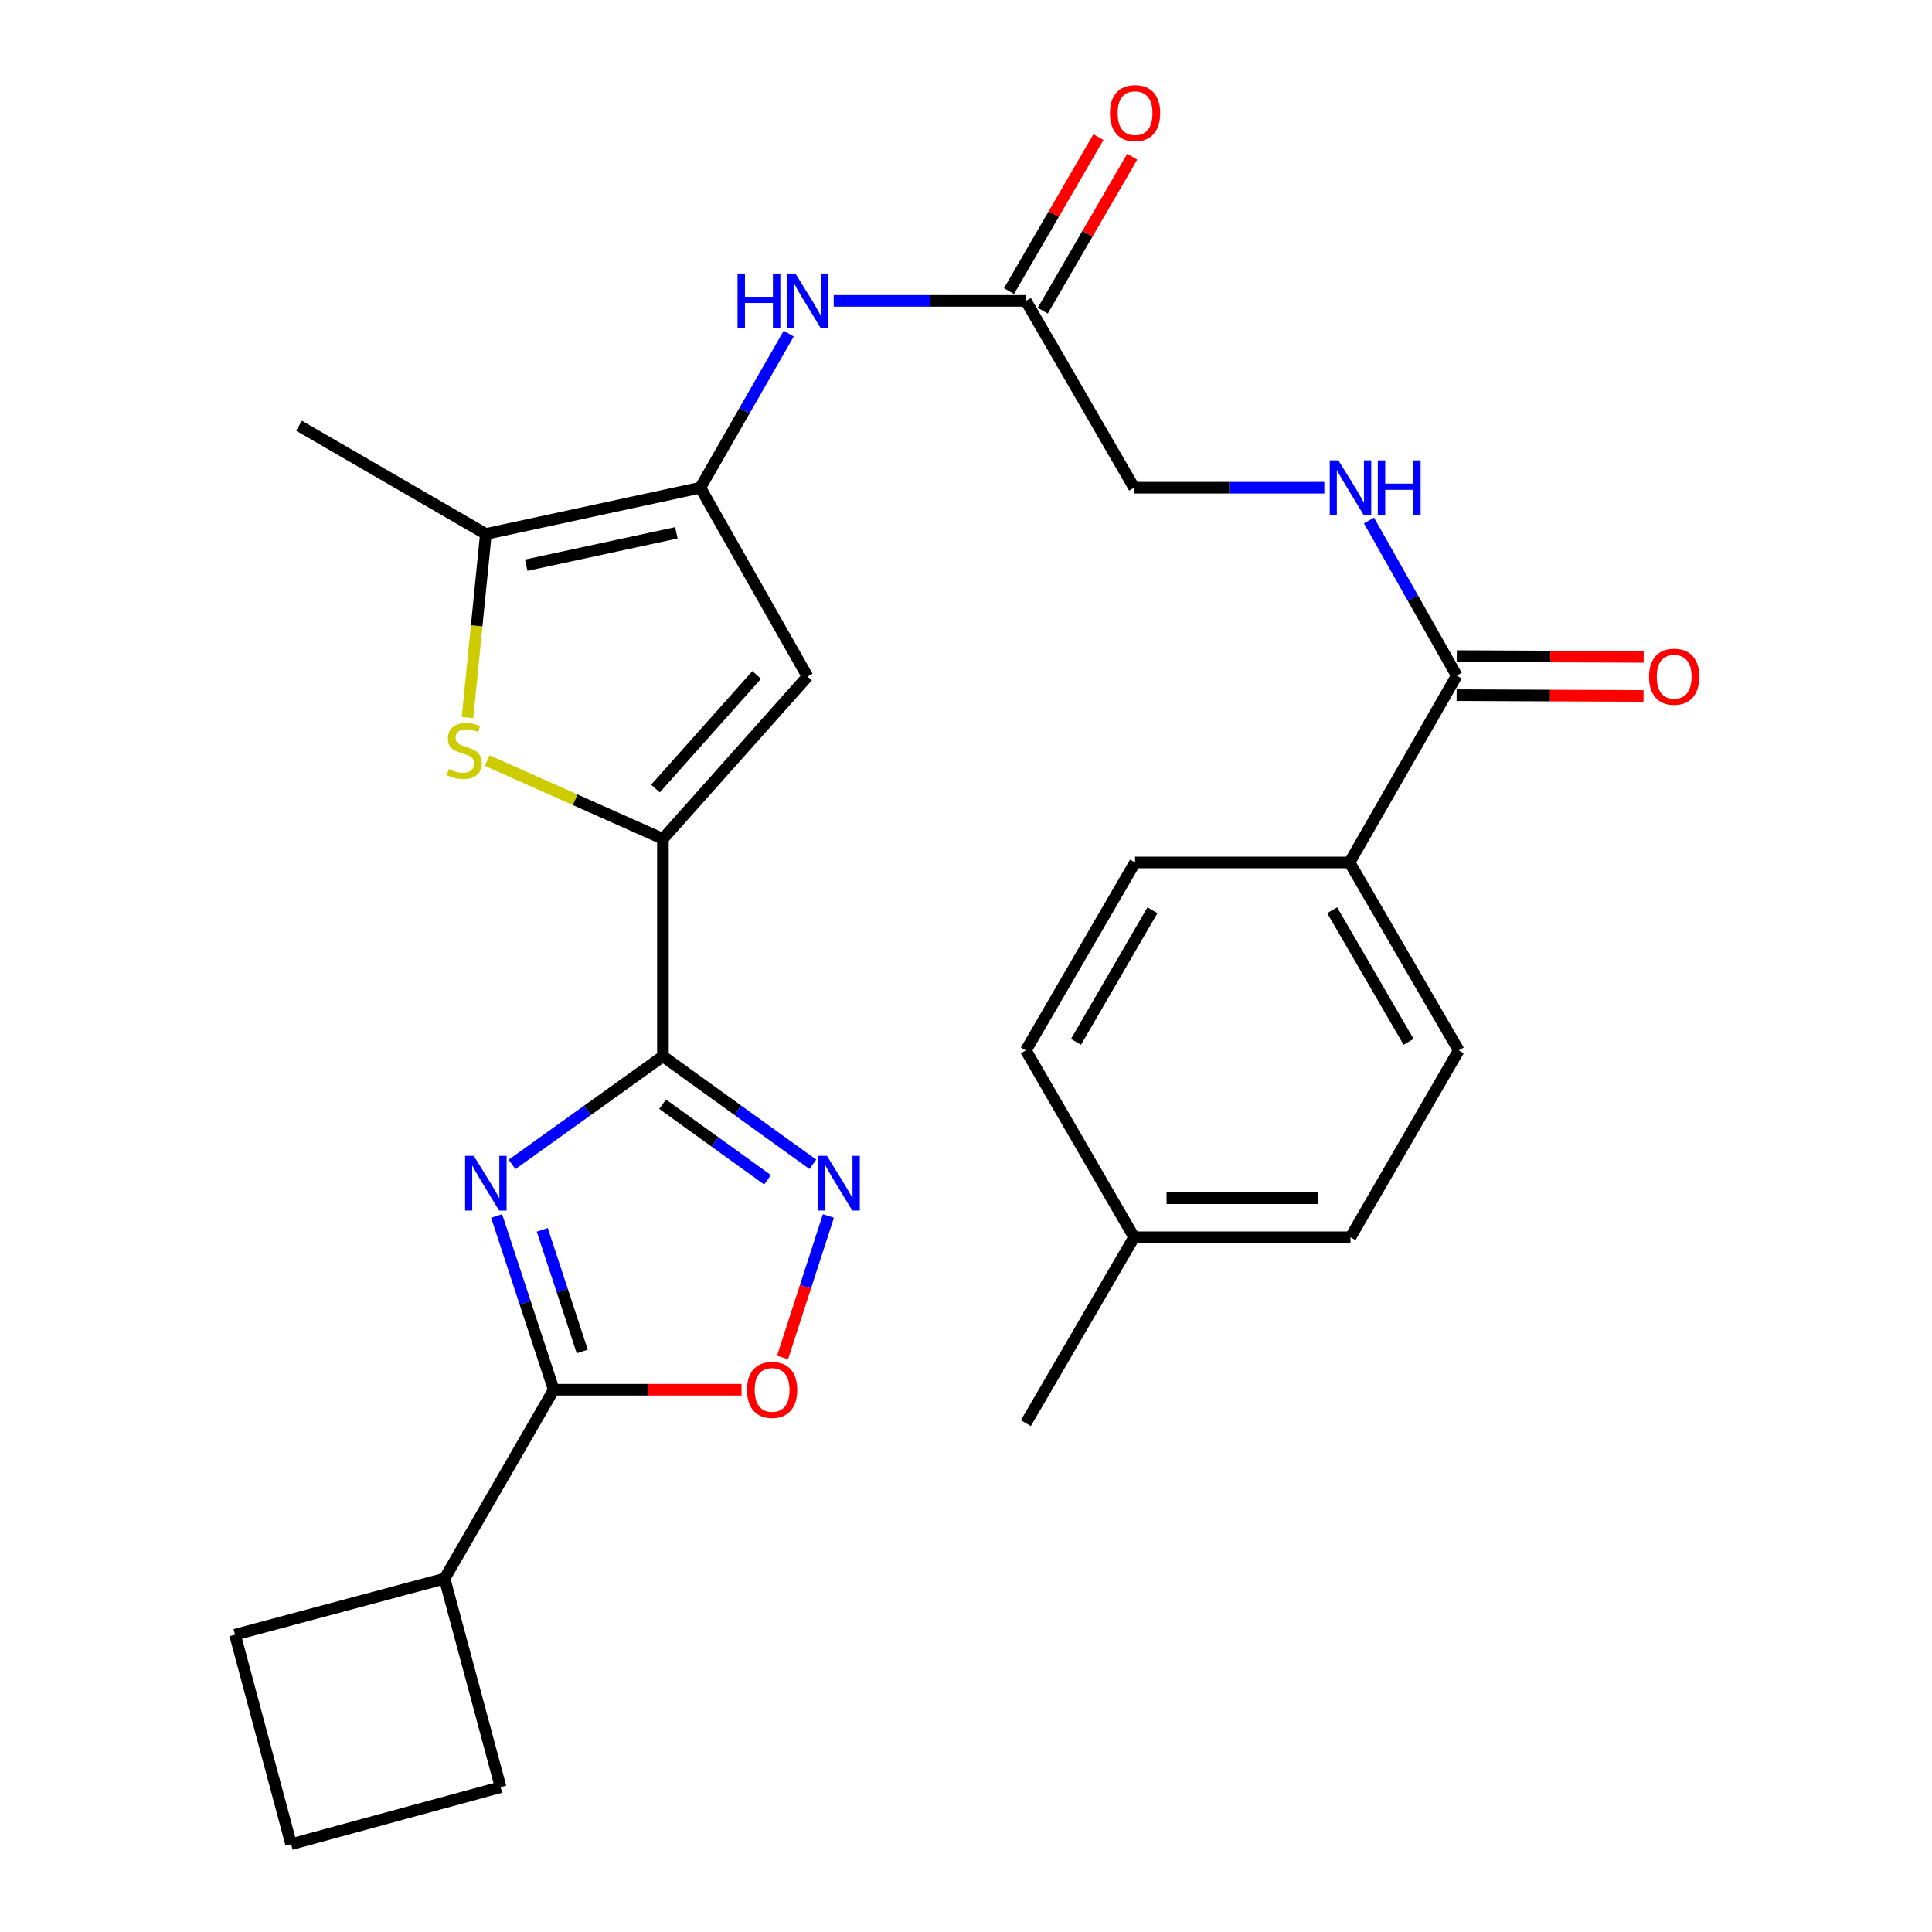 <?xml version='1.0' encoding='iso-8859-1'?>
<svg version='1.1' baseProfile='full'
              xmlns='http://www.w3.org/2000/svg'
                      xmlns:rdkit='http://www.rdkit.org/xml'
                      xmlns:xlink='http://www.w3.org/1999/xlink'
                  xml:space='preserve'
width='1000px' height='1000px' viewBox='0 0 1000 1000'>
<!-- END OF HEADER -->
<rect style='opacity:1.0;fill:#FFFFFF;stroke:none' width='1000' height='1000' x='0' y='0'> </rect>
<path class='bond-0' d='M 265.032,602.7 L 304.079,574.719' style='fill:none;fill-rule:evenodd;stroke:#0000FF;stroke-width:6px;stroke-linecap:butt;stroke-linejoin:miter;stroke-opacity:1' />
<path class='bond-0' d='M 304.079,574.719 L 343.126,546.738' style='fill:none;fill-rule:evenodd;stroke:#000000;stroke-width:6px;stroke-linecap:butt;stroke-linejoin:miter;stroke-opacity:1' />
<path class='bond-6' d='M 257.051,629.39 L 271.83,674.357' style='fill:none;fill-rule:evenodd;stroke:#0000FF;stroke-width:6px;stroke-linecap:butt;stroke-linejoin:miter;stroke-opacity:1' />
<path class='bond-6' d='M 271.83,674.357 L 286.608,719.324' style='fill:none;fill-rule:evenodd;stroke:#000000;stroke-width:6px;stroke-linecap:butt;stroke-linejoin:miter;stroke-opacity:1' />
<path class='bond-6' d='M 280.68,636.571 L 291.025,668.048' style='fill:none;fill-rule:evenodd;stroke:#0000FF;stroke-width:6px;stroke-linecap:butt;stroke-linejoin:miter;stroke-opacity:1' />
<path class='bond-6' d='M 291.025,668.048 L 301.369,699.525' style='fill:none;fill-rule:evenodd;stroke:#000000;stroke-width:6px;stroke-linecap:butt;stroke-linejoin:miter;stroke-opacity:1' />
<path class='bond-1' d='M 343.126,546.738 L 343.126,434.196' style='fill:none;fill-rule:evenodd;stroke:#000000;stroke-width:6px;stroke-linecap:butt;stroke-linejoin:miter;stroke-opacity:1' />
<path class='bond-2' d='M 343.126,546.738 L 381.926,574.696' style='fill:none;fill-rule:evenodd;stroke:#000000;stroke-width:6px;stroke-linecap:butt;stroke-linejoin:miter;stroke-opacity:1' />
<path class='bond-2' d='M 381.926,574.696 L 420.725,602.654' style='fill:none;fill-rule:evenodd;stroke:#0000FF;stroke-width:6px;stroke-linecap:butt;stroke-linejoin:miter;stroke-opacity:1' />
<path class='bond-2' d='M 342.954,571.518 L 370.113,591.089' style='fill:none;fill-rule:evenodd;stroke:#000000;stroke-width:6px;stroke-linecap:butt;stroke-linejoin:miter;stroke-opacity:1' />
<path class='bond-2' d='M 370.113,591.089 L 397.273,610.659' style='fill:none;fill-rule:evenodd;stroke:#0000FF;stroke-width:6px;stroke-linecap:butt;stroke-linejoin:miter;stroke-opacity:1' />
<path class='bond-4' d='M 343.126,434.196 L 297.657,413.935' style='fill:none;fill-rule:evenodd;stroke:#000000;stroke-width:6px;stroke-linecap:butt;stroke-linejoin:miter;stroke-opacity:1' />
<path class='bond-4' d='M 297.657,413.935 L 252.188,393.675' style='fill:none;fill-rule:evenodd;stroke:#CCCC00;stroke-width:6px;stroke-linecap:butt;stroke-linejoin:miter;stroke-opacity:1' />
<path class='bond-5' d='M 343.126,434.196 L 417.964,350.187' style='fill:none;fill-rule:evenodd;stroke:#000000;stroke-width:6px;stroke-linecap:butt;stroke-linejoin:miter;stroke-opacity:1' />
<path class='bond-5' d='M 339.265,408.155 L 391.651,349.349' style='fill:none;fill-rule:evenodd;stroke:#000000;stroke-width:6px;stroke-linecap:butt;stroke-linejoin:miter;stroke-opacity:1' />
<path class='bond-28' d='M 428.777,629.386 L 416.913,666.013' style='fill:none;fill-rule:evenodd;stroke:#0000FF;stroke-width:6px;stroke-linecap:butt;stroke-linejoin:miter;stroke-opacity:1' />
<path class='bond-28' d='M 416.913,666.013 L 405.048,702.641' style='fill:none;fill-rule:evenodd;stroke:#FF0000;stroke-width:6px;stroke-linecap:butt;stroke-linejoin:miter;stroke-opacity:1' />
<path class='bond-3' d='M 362.489,252.439 L 417.964,350.187' style='fill:none;fill-rule:evenodd;stroke:#000000;stroke-width:6px;stroke-linecap:butt;stroke-linejoin:miter;stroke-opacity:1' />
<path class='bond-9' d='M 362.489,252.439 L 385.366,212.561' style='fill:none;fill-rule:evenodd;stroke:#000000;stroke-width:6px;stroke-linecap:butt;stroke-linejoin:miter;stroke-opacity:1' />
<path class='bond-9' d='M 385.366,212.561 L 408.242,172.683' style='fill:none;fill-rule:evenodd;stroke:#0000FF;stroke-width:6px;stroke-linecap:butt;stroke-linejoin:miter;stroke-opacity:1' />
<path class='bond-30' d='M 362.489,252.439 L 251.473,276.382' style='fill:none;fill-rule:evenodd;stroke:#000000;stroke-width:6px;stroke-linecap:butt;stroke-linejoin:miter;stroke-opacity:1' />
<path class='bond-30' d='M 350.097,275.782 L 272.385,292.542' style='fill:none;fill-rule:evenodd;stroke:#000000;stroke-width:6px;stroke-linecap:butt;stroke-linejoin:miter;stroke-opacity:1' />
<path class='bond-7' d='M 241.984,371.441 L 246.728,323.912' style='fill:none;fill-rule:evenodd;stroke:#CCCC00;stroke-width:6px;stroke-linecap:butt;stroke-linejoin:miter;stroke-opacity:1' />
<path class='bond-7' d='M 246.728,323.912 L 251.473,276.382' style='fill:none;fill-rule:evenodd;stroke:#000000;stroke-width:6px;stroke-linecap:butt;stroke-linejoin:miter;stroke-opacity:1' />
<path class='bond-8' d='M 286.608,719.324 L 335.213,719.324' style='fill:none;fill-rule:evenodd;stroke:#000000;stroke-width:6px;stroke-linecap:butt;stroke-linejoin:miter;stroke-opacity:1' />
<path class='bond-8' d='M 335.213,719.324 L 383.818,719.324' style='fill:none;fill-rule:evenodd;stroke:#FF0000;stroke-width:6px;stroke-linecap:butt;stroke-linejoin:miter;stroke-opacity:1' />
<path class='bond-15' d='M 286.608,719.324 L 230.101,817.083' style='fill:none;fill-rule:evenodd;stroke:#000000;stroke-width:6px;stroke-linecap:butt;stroke-linejoin:miter;stroke-opacity:1' />
<path class='bond-23' d='M 251.473,276.382 L 154.758,220.347' style='fill:none;fill-rule:evenodd;stroke:#000000;stroke-width:6px;stroke-linecap:butt;stroke-linejoin:miter;stroke-opacity:1' />
<path class='bond-11' d='M 431.529,155.735 L 481.259,155.735' style='fill:none;fill-rule:evenodd;stroke:#0000FF;stroke-width:6px;stroke-linecap:butt;stroke-linejoin:miter;stroke-opacity:1' />
<path class='bond-11' d='M 481.259,155.735 L 530.989,155.735' style='fill:none;fill-rule:evenodd;stroke:#000000;stroke-width:6px;stroke-linecap:butt;stroke-linejoin:miter;stroke-opacity:1' />
<path class='bond-10' d='M 753.998,349.705 L 731.294,309.549' style='fill:none;fill-rule:evenodd;stroke:#000000;stroke-width:6px;stroke-linecap:butt;stroke-linejoin:miter;stroke-opacity:1' />
<path class='bond-10' d='M 731.294,309.549 L 708.591,269.393' style='fill:none;fill-rule:evenodd;stroke:#0000FF;stroke-width:6px;stroke-linecap:butt;stroke-linejoin:miter;stroke-opacity:1' />
<path class='bond-13' d='M 753.998,349.705 L 698.523,446.409' style='fill:none;fill-rule:evenodd;stroke:#000000;stroke-width:6px;stroke-linecap:butt;stroke-linejoin:miter;stroke-opacity:1' />
<path class='bond-14' d='M 753.954,359.807 L 802.319,360.015' style='fill:none;fill-rule:evenodd;stroke:#000000;stroke-width:6px;stroke-linecap:butt;stroke-linejoin:miter;stroke-opacity:1' />
<path class='bond-14' d='M 802.319,360.015 L 850.683,360.222' style='fill:none;fill-rule:evenodd;stroke:#FF0000;stroke-width:6px;stroke-linecap:butt;stroke-linejoin:miter;stroke-opacity:1' />
<path class='bond-14' d='M 754.041,339.602 L 802.405,339.81' style='fill:none;fill-rule:evenodd;stroke:#000000;stroke-width:6px;stroke-linecap:butt;stroke-linejoin:miter;stroke-opacity:1' />
<path class='bond-14' d='M 802.405,339.81 L 850.77,340.017' style='fill:none;fill-rule:evenodd;stroke:#FF0000;stroke-width:6px;stroke-linecap:butt;stroke-linejoin:miter;stroke-opacity:1' />
<path class='bond-16' d='M 539.724,160.811 L 562.878,120.965' style='fill:none;fill-rule:evenodd;stroke:#000000;stroke-width:6px;stroke-linecap:butt;stroke-linejoin:miter;stroke-opacity:1' />
<path class='bond-16' d='M 562.878,120.965 L 586.031,81.118' style='fill:none;fill-rule:evenodd;stroke:#FF0000;stroke-width:6px;stroke-linecap:butt;stroke-linejoin:miter;stroke-opacity:1' />
<path class='bond-16' d='M 522.254,150.66 L 545.408,110.813' style='fill:none;fill-rule:evenodd;stroke:#000000;stroke-width:6px;stroke-linecap:butt;stroke-linejoin:miter;stroke-opacity:1' />
<path class='bond-16' d='M 545.408,110.813 L 568.561,70.967' style='fill:none;fill-rule:evenodd;stroke:#FF0000;stroke-width:6px;stroke-linecap:butt;stroke-linejoin:miter;stroke-opacity:1' />
<path class='bond-17' d='M 530.989,155.735 L 587.013,252.439' style='fill:none;fill-rule:evenodd;stroke:#000000;stroke-width:6px;stroke-linecap:butt;stroke-linejoin:miter;stroke-opacity:1' />
<path class='bond-12' d='M 685.466,252.439 L 636.24,252.439' style='fill:none;fill-rule:evenodd;stroke:#0000FF;stroke-width:6px;stroke-linecap:butt;stroke-linejoin:miter;stroke-opacity:1' />
<path class='bond-12' d='M 636.24,252.439 L 587.013,252.439' style='fill:none;fill-rule:evenodd;stroke:#000000;stroke-width:6px;stroke-linecap:butt;stroke-linejoin:miter;stroke-opacity:1' />
<path class='bond-18' d='M 698.523,446.409 L 755.03,543.685' style='fill:none;fill-rule:evenodd;stroke:#000000;stroke-width:6px;stroke-linecap:butt;stroke-linejoin:miter;stroke-opacity:1' />
<path class='bond-18' d='M 689.528,471.149 L 729.083,539.243' style='fill:none;fill-rule:evenodd;stroke:#000000;stroke-width:6px;stroke-linecap:butt;stroke-linejoin:miter;stroke-opacity:1' />
<path class='bond-19' d='M 698.523,446.409 L 587.507,446.409' style='fill:none;fill-rule:evenodd;stroke:#000000;stroke-width:6px;stroke-linecap:butt;stroke-linejoin:miter;stroke-opacity:1' />
<path class='bond-25' d='M 230.101,817.083 L 121.644,846.111' style='fill:none;fill-rule:evenodd;stroke:#000000;stroke-width:6px;stroke-linecap:butt;stroke-linejoin:miter;stroke-opacity:1' />
<path class='bond-26' d='M 230.101,817.083 L 259.118,925.035' style='fill:none;fill-rule:evenodd;stroke:#000000;stroke-width:6px;stroke-linecap:butt;stroke-linejoin:miter;stroke-opacity:1' />
<path class='bond-20' d='M 755.03,543.685 L 699.006,640.4' style='fill:none;fill-rule:evenodd;stroke:#000000;stroke-width:6px;stroke-linecap:butt;stroke-linejoin:miter;stroke-opacity:1' />
<path class='bond-21' d='M 587.507,446.409 L 530.989,543.685' style='fill:none;fill-rule:evenodd;stroke:#000000;stroke-width:6px;stroke-linecap:butt;stroke-linejoin:miter;stroke-opacity:1' />
<path class='bond-21' d='M 596.5,471.151 L 556.937,539.244' style='fill:none;fill-rule:evenodd;stroke:#000000;stroke-width:6px;stroke-linecap:butt;stroke-linejoin:miter;stroke-opacity:1' />
<path class='bond-31' d='M 699.006,640.4 L 587.013,640.4' style='fill:none;fill-rule:evenodd;stroke:#000000;stroke-width:6px;stroke-linecap:butt;stroke-linejoin:miter;stroke-opacity:1' />
<path class='bond-31' d='M 682.207,620.195 L 603.812,620.195' style='fill:none;fill-rule:evenodd;stroke:#000000;stroke-width:6px;stroke-linecap:butt;stroke-linejoin:miter;stroke-opacity:1' />
<path class='bond-22' d='M 530.989,543.685 L 587.013,640.4' style='fill:none;fill-rule:evenodd;stroke:#000000;stroke-width:6px;stroke-linecap:butt;stroke-linejoin:miter;stroke-opacity:1' />
<path class='bond-27' d='M 587.013,640.4 L 530.989,736.633' style='fill:none;fill-rule:evenodd;stroke:#000000;stroke-width:6px;stroke-linecap:butt;stroke-linejoin:miter;stroke-opacity:1' />
<path class='bond-24' d='M 150.683,954.545 L 259.118,925.035' style='fill:none;fill-rule:evenodd;stroke:#000000;stroke-width:6px;stroke-linecap:butt;stroke-linejoin:miter;stroke-opacity:1' />
<path class='bond-29' d='M 150.683,954.545 L 121.644,846.111' style='fill:none;fill-rule:evenodd;stroke:#000000;stroke-width:6px;stroke-linecap:butt;stroke-linejoin:miter;stroke-opacity:1' />
<path  class='atom-0' d='M 245.213 598.256
L 254.493 613.256
Q 255.413 614.736, 256.893 617.416
Q 258.373 620.096, 258.453 620.256
L 258.453 598.256
L 262.213 598.256
L 262.213 626.576
L 258.333 626.576
L 248.373 610.176
Q 247.213 608.256, 245.973 606.056
Q 244.773 603.856, 244.413 603.176
L 244.413 626.576
L 240.733 626.576
L 240.733 598.256
L 245.213 598.256
' fill='#0000FF'/>
<path  class='atom-3' d='M 428.014 598.256
L 437.294 613.256
Q 438.214 614.736, 439.694 617.416
Q 441.174 620.096, 441.254 620.256
L 441.254 598.256
L 445.014 598.256
L 445.014 626.576
L 441.134 626.576
L 431.174 610.176
Q 430.014 608.256, 428.774 606.056
Q 427.574 603.856, 427.214 603.176
L 427.214 626.576
L 423.534 626.576
L 423.534 598.256
L 428.014 598.256
' fill='#0000FF'/>
<path  class='atom-5' d='M 232.293 398.095
Q 232.613 398.215, 233.933 398.775
Q 235.253 399.335, 236.693 399.695
Q 238.173 400.015, 239.613 400.015
Q 242.293 400.015, 243.853 398.735
Q 245.413 397.415, 245.413 395.135
Q 245.413 393.575, 244.613 392.615
Q 243.853 391.655, 242.653 391.135
Q 241.453 390.615, 239.453 390.015
Q 236.933 389.255, 235.413 388.535
Q 233.933 387.815, 232.853 386.295
Q 231.813 384.775, 231.813 382.215
Q 231.813 378.655, 234.213 376.455
Q 236.653 374.255, 241.453 374.255
Q 244.733 374.255, 248.453 375.815
L 247.533 378.895
Q 244.133 377.495, 241.573 377.495
Q 238.813 377.495, 237.293 378.655
Q 235.773 379.775, 235.813 381.735
Q 235.813 383.255, 236.573 384.175
Q 237.373 385.095, 238.493 385.615
Q 239.653 386.135, 241.573 386.735
Q 244.133 387.535, 245.653 388.335
Q 247.173 389.135, 248.253 390.775
Q 249.373 392.375, 249.373 395.135
Q 249.373 399.055, 246.733 401.175
Q 244.133 403.255, 239.773 403.255
Q 237.253 403.255, 235.333 402.695
Q 233.453 402.175, 231.213 401.255
L 232.293 398.095
' fill='#CCCC00'/>
<path  class='atom-9' d='M 386.644 719.404
Q 386.644 712.604, 390.004 708.804
Q 393.364 705.004, 399.644 705.004
Q 405.924 705.004, 409.284 708.804
Q 412.644 712.604, 412.644 719.404
Q 412.644 726.284, 409.244 730.204
Q 405.844 734.084, 399.644 734.084
Q 393.404 734.084, 390.004 730.204
Q 386.644 726.324, 386.644 719.404
M 399.644 730.884
Q 403.964 730.884, 406.284 728.004
Q 408.644 725.084, 408.644 719.404
Q 408.644 713.844, 406.284 711.044
Q 403.964 708.204, 399.644 708.204
Q 395.324 708.204, 392.964 711.004
Q 390.644 713.804, 390.644 719.404
Q 390.644 725.124, 392.964 728.004
Q 395.324 730.884, 399.644 730.884
' fill='#FF0000'/>
<path  class='atom-10' d='M 381.744 141.575
L 385.584 141.575
L 385.584 153.615
L 400.064 153.615
L 400.064 141.575
L 403.904 141.575
L 403.904 169.895
L 400.064 169.895
L 400.064 156.815
L 385.584 156.815
L 385.584 169.895
L 381.744 169.895
L 381.744 141.575
' fill='#0000FF'/>
<path  class='atom-10' d='M 411.704 141.575
L 420.984 156.575
Q 421.904 158.055, 423.384 160.735
Q 424.864 163.415, 424.944 163.575
L 424.944 141.575
L 428.704 141.575
L 428.704 169.895
L 424.824 169.895
L 414.864 153.495
Q 413.704 151.575, 412.464 149.375
Q 411.264 147.175, 410.904 146.495
L 410.904 169.895
L 407.224 169.895
L 407.224 141.575
L 411.704 141.575
' fill='#0000FF'/>
<path  class='atom-13' d='M 692.746 238.279
L 702.026 253.279
Q 702.946 254.759, 704.426 257.439
Q 705.906 260.119, 705.986 260.279
L 705.986 238.279
L 709.746 238.279
L 709.746 266.599
L 705.866 266.599
L 695.906 250.199
Q 694.746 248.279, 693.506 246.079
Q 692.306 243.879, 691.946 243.199
L 691.946 266.599
L 688.266 266.599
L 688.266 238.279
L 692.746 238.279
' fill='#0000FF'/>
<path  class='atom-13' d='M 713.146 238.279
L 716.986 238.279
L 716.986 250.319
L 731.466 250.319
L 731.466 238.279
L 735.306 238.279
L 735.306 266.599
L 731.466 266.599
L 731.466 253.519
L 716.986 253.519
L 716.986 266.599
L 713.146 266.599
L 713.146 238.279
' fill='#0000FF'/>
<path  class='atom-15' d='M 853.54 350.267
Q 853.54 343.467, 856.9 339.667
Q 860.26 335.867, 866.54 335.867
Q 872.82 335.867, 876.18 339.667
Q 879.54 343.467, 879.54 350.267
Q 879.54 357.147, 876.14 361.067
Q 872.74 364.947, 866.54 364.947
Q 860.3 364.947, 856.9 361.067
Q 853.54 357.187, 853.54 350.267
M 866.54 361.747
Q 870.86 361.747, 873.18 358.867
Q 875.54 355.947, 875.54 350.267
Q 875.54 344.707, 873.18 341.907
Q 870.86 339.067, 866.54 339.067
Q 862.22 339.067, 859.86 341.867
Q 857.54 344.667, 857.54 350.267
Q 857.54 355.987, 859.86 358.867
Q 862.22 361.747, 866.54 361.747
' fill='#FF0000'/>
<path  class='atom-17' d='M 574.507 58.55
Q 574.507 51.75, 577.867 47.95
Q 581.227 44.15, 587.507 44.15
Q 593.787 44.15, 597.147 47.95
Q 600.507 51.75, 600.507 58.55
Q 600.507 65.43, 597.107 69.35
Q 593.707 73.23, 587.507 73.23
Q 581.267 73.23, 577.867 69.35
Q 574.507 65.47, 574.507 58.55
M 587.507 70.03
Q 591.827 70.03, 594.147 67.15
Q 596.507 64.23, 596.507 58.55
Q 596.507 52.99, 594.147 50.19
Q 591.827 47.35, 587.507 47.35
Q 583.187 47.35, 580.827 50.15
Q 578.507 52.95, 578.507 58.55
Q 578.507 64.27, 580.827 67.15
Q 583.187 70.03, 587.507 70.03
' fill='#FF0000'/>
</svg>
